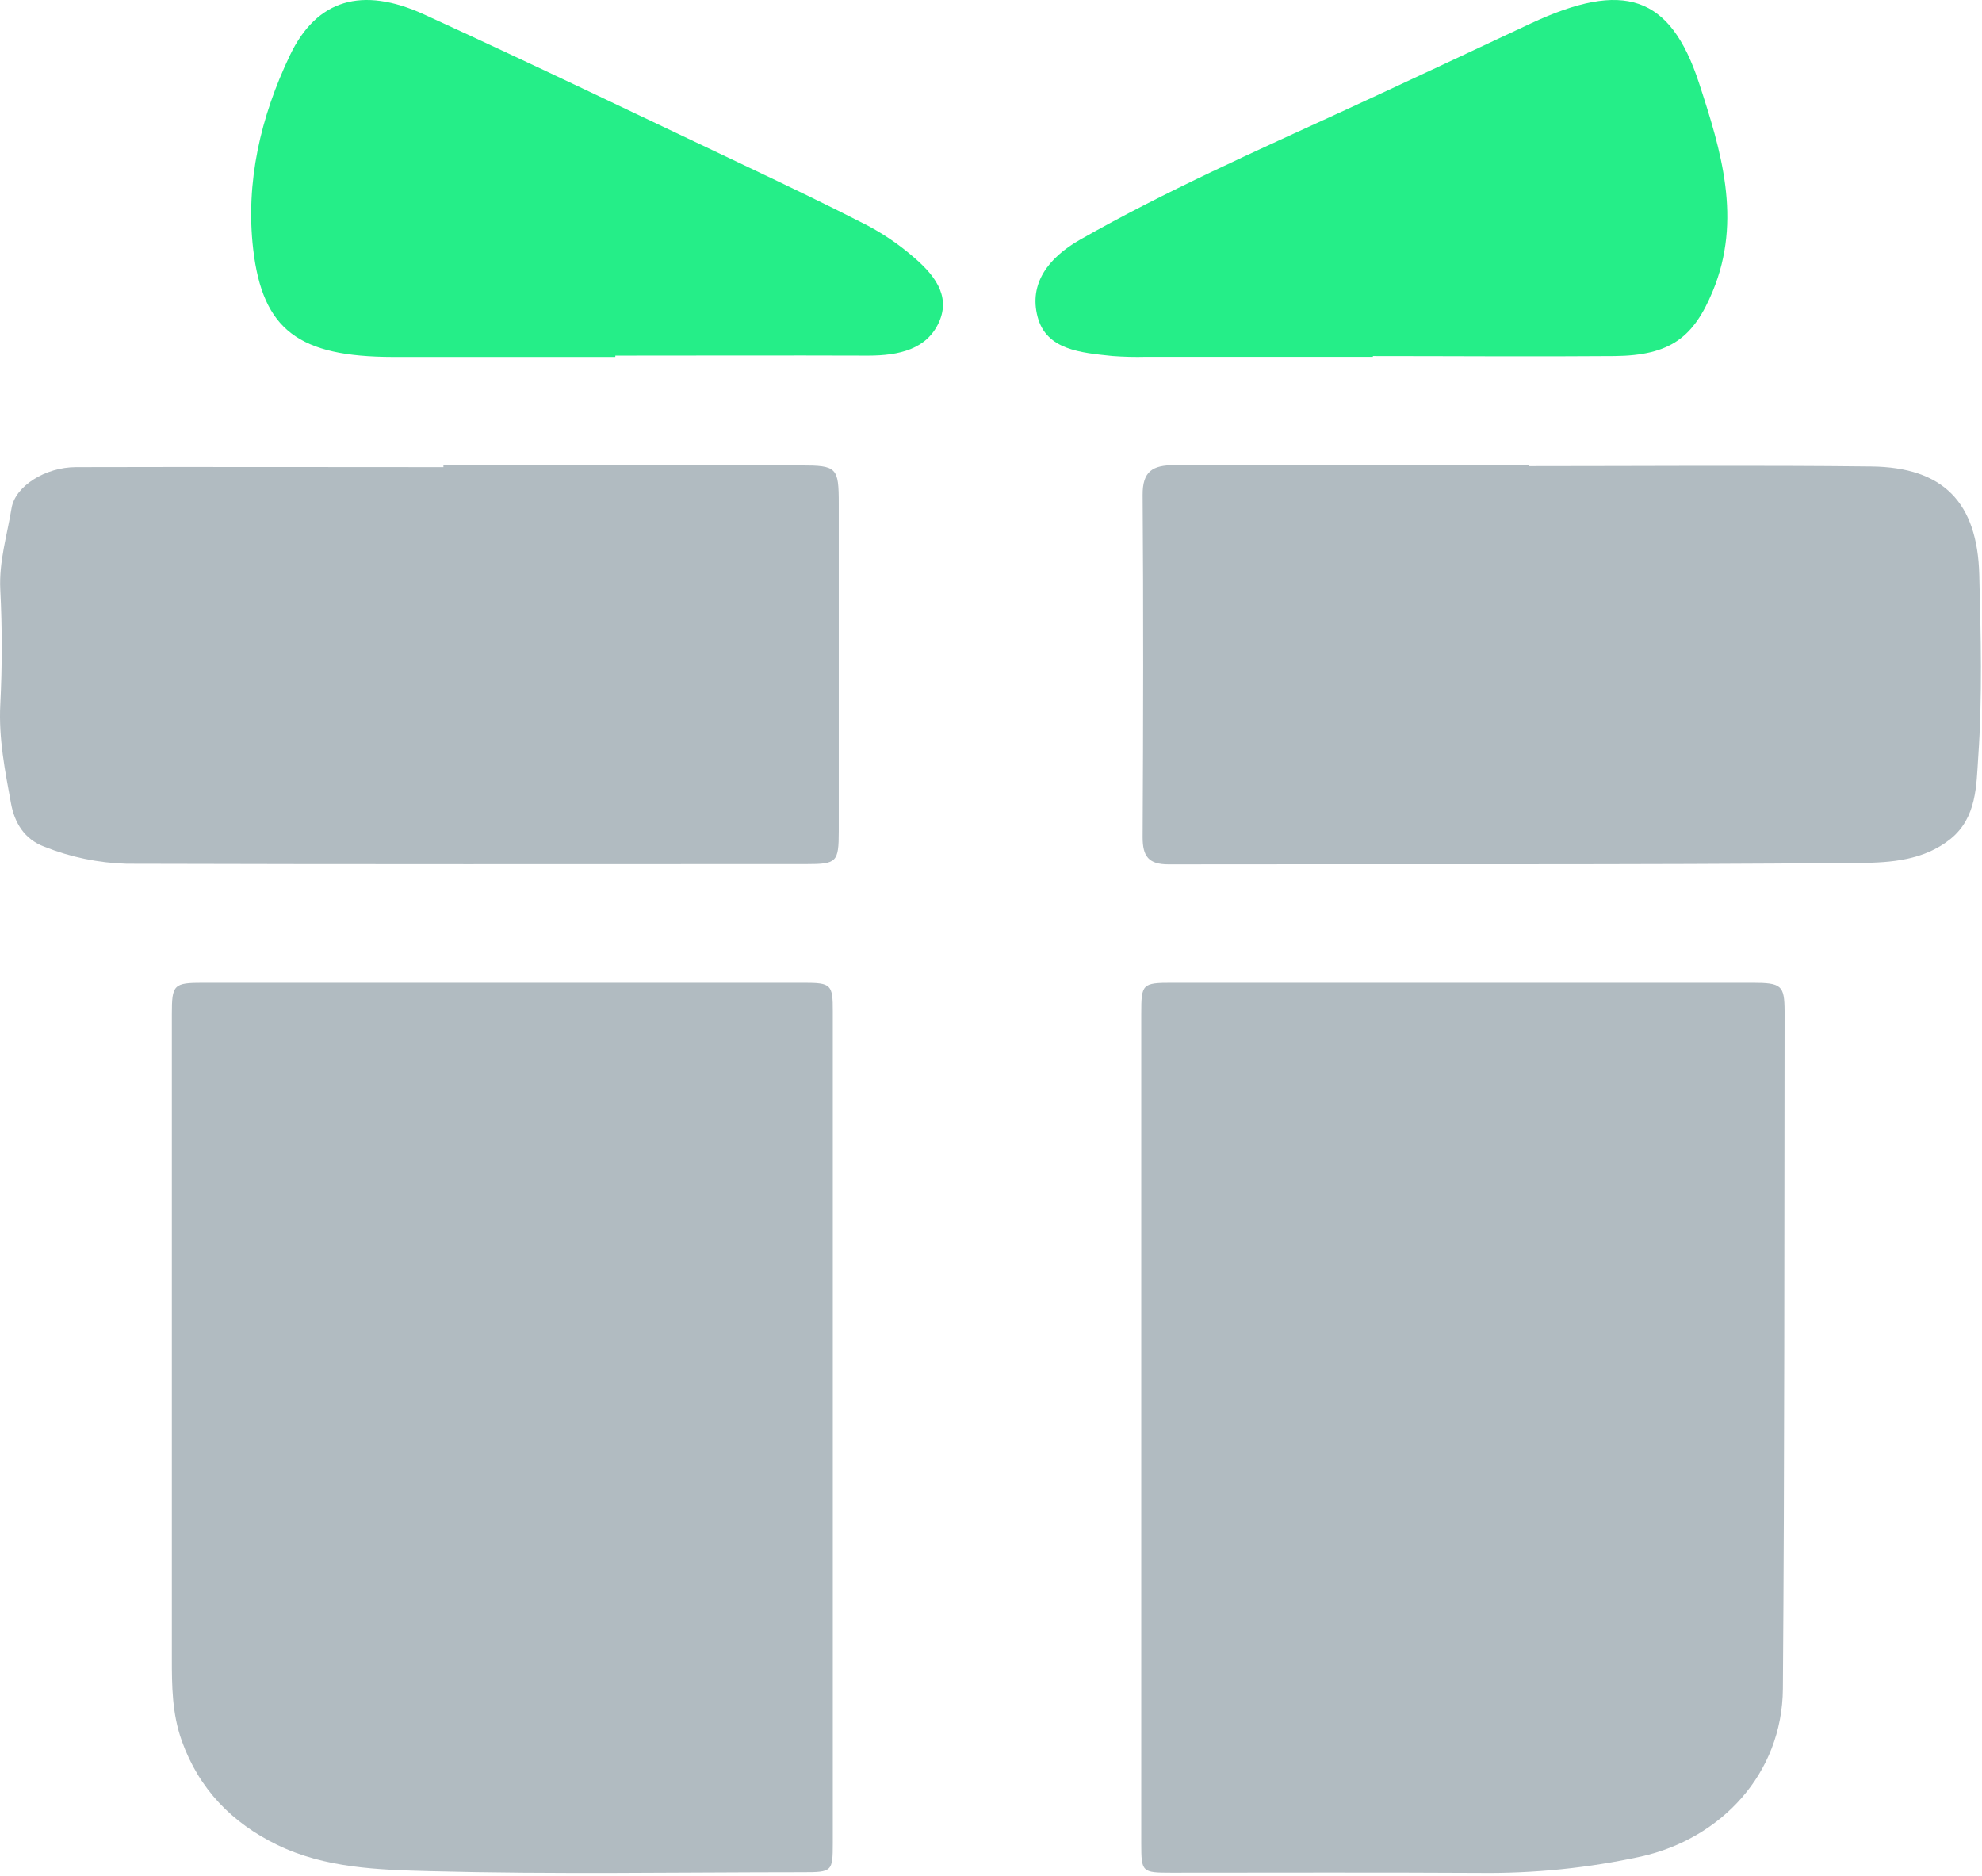 <svg width="411" height="389" viewBox="0 0 411 389" fill="none" xmlns="http://www.w3.org/2000/svg">
<path d="M166.696 203.763C125.179 203.763 83.659 203.763 42.136 203.763C35.999 203.763 35.636 204.134 35.636 210.277C35.636 254.777 35.636 299.281 35.636 343.787C35.636 349.535 35.676 355.251 37.67 360.87C41.247 370.947 48.127 377.96 57.452 382.499C67.367 387.336 78.445 387.691 89.071 387.965C114.852 388.642 140.657 388.191 166.454 388.183C172.574 388.183 172.687 388.07 172.696 382.104C172.696 353.619 172.696 325.116 172.696 296.594C172.696 267.636 172.696 238.678 172.696 209.721C172.712 204.126 172.364 203.763 166.696 203.763Z" fill="#B1BBC1"/>
<path d="M363.378 203.763C323.285 203.763 283.195 203.763 243.108 203.763C236.851 203.763 236.657 204.005 236.657 210.176C236.657 238.849 236.657 267.519 236.657 296.186C236.657 324.854 236.657 353.522 236.657 382.189C236.657 388.158 236.794 388.287 242.874 388.287C264.219 388.287 285.555 388.207 306.9 388.328C318.134 388.456 329.346 387.314 340.324 384.924C356.887 381.213 369.571 367.767 369.708 350.15C370.063 303.365 369.998 256.533 370.063 209.716C370.038 204.287 369.434 203.771 363.378 203.763Z" fill="#B1BBC1"/>
<path d="M166.057 96.496C141.356 96.496 116.654 96.496 91.953 96.496V96.853C66.569 96.853 41.177 96.788 15.784 96.853C9.388 96.853 3.111 100.818 2.389 105.405C1.475 110.988 -0.234 116.416 0.059 122.254C0.461 130.193 0.461 138.146 0.059 146.085C-0.298 153.084 1.036 159.791 2.279 166.57C3.001 170.545 5.02 173.999 9.196 175.552C14.628 177.723 20.399 178.92 26.246 179.089C73.231 179.226 120.215 179.171 167.199 179.162C173.522 179.162 173.924 178.769 173.933 172.345C173.933 149.715 173.933 127.085 173.933 104.455C173.933 96.916 173.531 96.496 166.057 96.496Z" fill="#B1BBC1"/>
<path d="M410.435 119.193C410.051 104.135 402.943 96.889 388.04 96.716C364.383 96.441 340.726 96.642 317.07 96.642V96.487C292.545 96.487 268.02 96.551 243.496 96.441C239.028 96.441 236.908 97.712 236.944 102.637C237.118 126.293 237.072 149.959 236.944 173.616C236.944 177.508 238.15 179.226 242.299 179.217C290.133 179.125 337.976 179.354 385.81 178.915C392.005 178.86 398.913 178.394 404.432 173.972C409.951 169.549 409.823 162.769 410.216 156.995C411.093 144.44 410.755 131.785 410.435 119.193Z" fill="#B1BBC1"/>
<path d="M284.685 73.831C301.391 73.831 318.084 73.963 334.79 73.831C346.384 73.71 351.206 69.948 355.172 60.358C361.308 45.526 356.899 31.224 352.312 17.198C346.328 -1.058 336.656 -4.087 317.476 4.843C304.652 10.852 291.884 16.862 279.019 22.787C260.42 31.332 241.71 39.613 224.036 49.661C217.334 53.459 213.354 58.819 215.165 65.694C216.975 72.569 224.119 73.133 230.669 73.819C233.012 73.995 235.365 74.051 237.716 73.987H284.699L284.685 73.831Z" fill="#25EE88"/>
<path d="M189.117 53.029C186.344 50.656 183.271 48.563 179.956 46.789C171.678 42.537 163.304 38.525 154.874 34.525C132.593 23.961 110.394 13.266 87.933 2.99C75.089 -2.879 65.666 -0.136 60.12 11.469C54.022 24.249 50.89 37.819 52.504 51.688C54.463 68.455 62.01 73.977 81.477 74.013C96.846 74.013 112.229 74.013 127.598 74.013V73.737C145.051 73.737 162.504 73.677 180.025 73.737C186.509 73.737 192.207 72.384 194.718 66.79C197.229 61.197 193.587 56.766 189.117 53.029Z" fill="#25EE88"/>
</svg>
